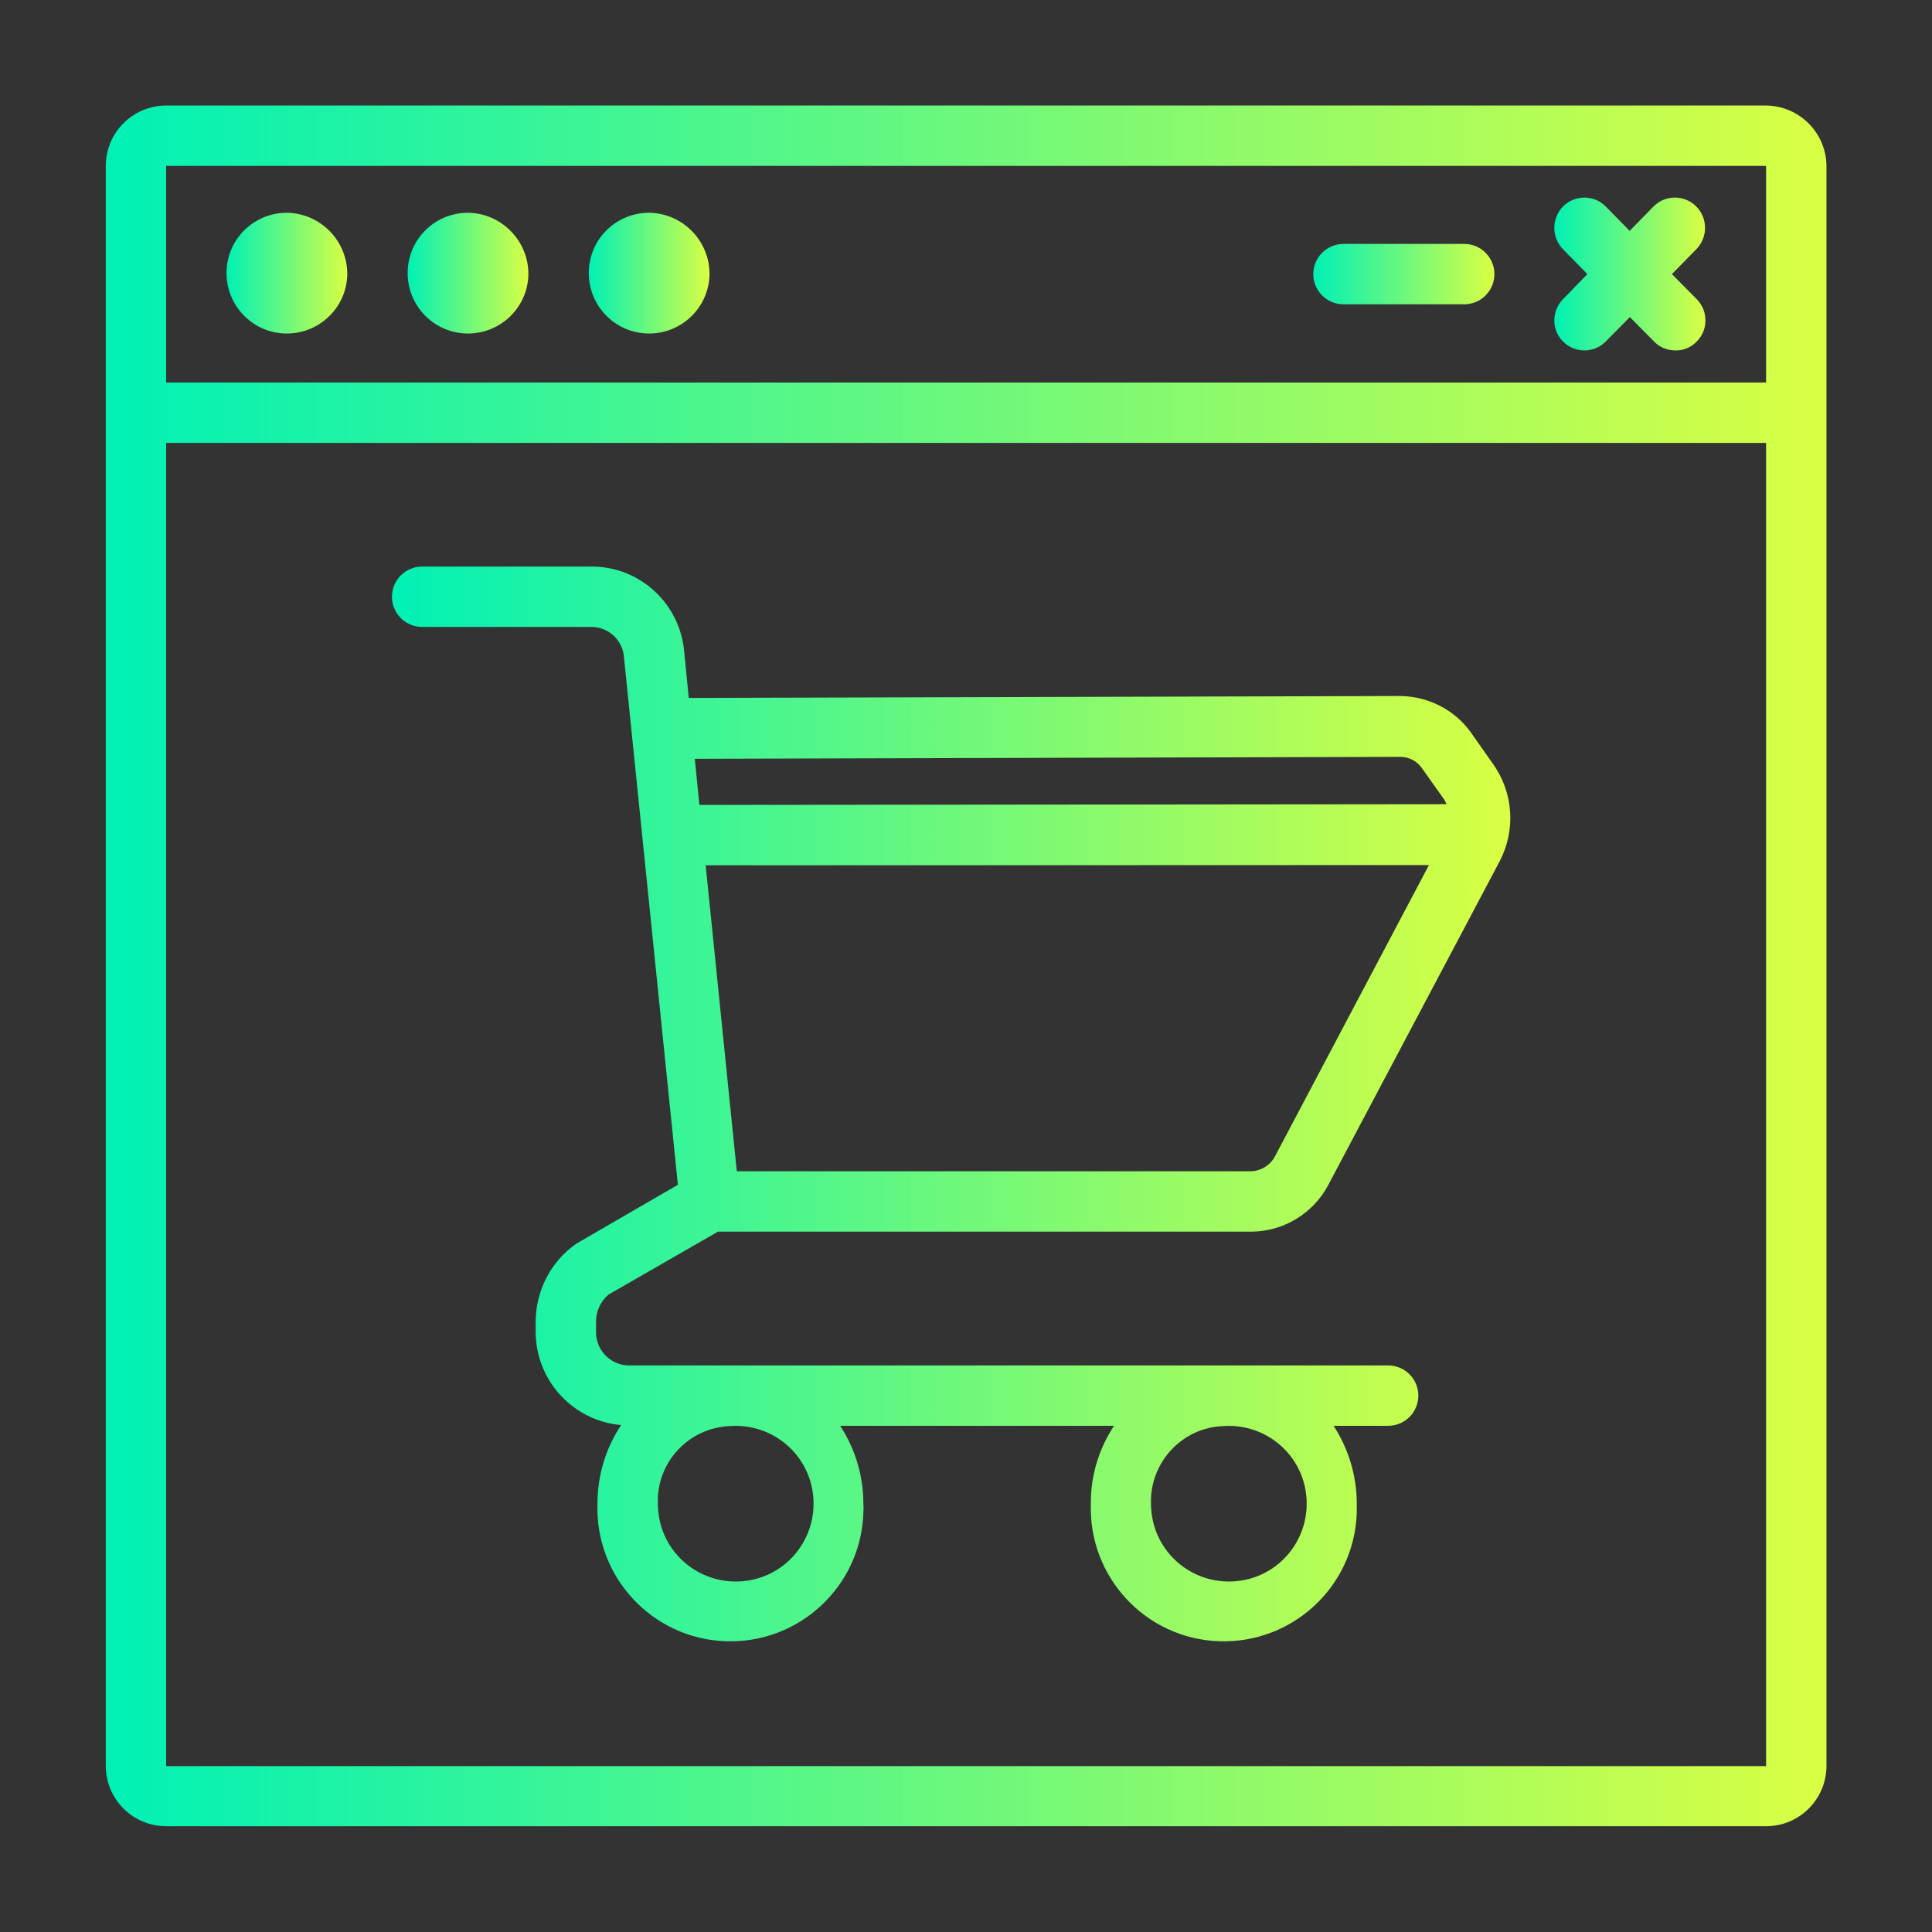 <?xml version="1.0" encoding="utf-8"?>
<!-- Generator: Adobe Illustrator 24.1.2, SVG Export Plug-In . SVG Version: 6.00 Build 0)  -->
<svg version="1.1" id="Layer_1" xmlns="http://www.w3.org/2000/svg" xmlns:xlink="http://www.w3.org/1999/xlink" x="0px" y="0px"
	 viewBox="0 0 800 800" style="enable-background:new 0 0 800 800;" xml:space="preserve">
<rect x="0" y="0" width="800" height="800" fill="#333333" stroke="none"/>
<style type="text/css">
	.st0{fill:url(#SVGID_1_);}
	.st1{fill:url(#SVGID_2_);}
	.st2{fill:url(#SVGID_3_);}
	.st3{fill:url(#SVGID_4_);}
	.st4{fill:url(#SVGID_5_);}
	.st5{fill:url(#SVGID_6_);}
	.st6{fill:url(#SVGID_7_);}
</style>
<g id="_12_site">
	<linearGradient id="SVGID_1_" gradientUnits="userSpaceOnUse" x1="168.753" y1="113.125" x2="218.75" y2="113.125">
		<stop  offset="0" style="stop-color:#00F1B5"/>
		<stop  offset="1" style="stop-color:#D9FF43"/>
	</linearGradient>
	<path class="st0" d="M218.8,113.5c-0.2,13.8-11.6,24.8-25.4,24.6c-13.8-0.2-24.8-11.6-24.6-25.4c0.2-13.7,11.3-24.6,25-24.6
		C207.6,88.3,218.8,99.6,218.8,113.5z"/>
	<linearGradient id="SVGID_2_" gradientUnits="userSpaceOnUse" x1="93.753" y1="113.125" x2="143.75" y2="113.125">
		<stop  offset="0" style="stop-color:#00F1B5"/>
		<stop  offset="1" style="stop-color:#D9FF43"/>
	</linearGradient>
	<path class="st1" d="M143.8,113.5c-0.2,13.8-11.6,24.8-25.4,24.6c-13.8-0.2-24.8-11.6-24.6-25.4c0.2-13.7,11.3-24.6,25-24.6
		C132.6,88.3,143.8,99.6,143.8,113.5z"/>
	<linearGradient id="SVGID_3_" gradientUnits="userSpaceOnUse" x1="243.753" y1="113.125" x2="293.75" y2="113.125">
		<stop  offset="0" style="stop-color:#00F1B5"/>
		<stop  offset="1" style="stop-color:#D9FF43"/>
	</linearGradient>
	<path class="st2" d="M293.8,113.5c-0.2,13.8-11.6,24.8-25.4,24.6c-13.8-0.2-24.8-11.6-24.6-25.4c0.2-13.7,11.3-24.6,25-24.6
		C282.6,88.3,293.8,99.6,293.8,113.5z"/>
	<linearGradient id="SVGID_4_" gradientUnits="userSpaceOnUse" x1="43.75" y1="400" x2="756.25" y2="400">
		<stop  offset="0" style="stop-color:#00F1B5"/>
		<stop  offset="1" style="stop-color:#D9FF43"/>
	</linearGradient>
	<path class="st3" d="M731.3,43.7H68.8c-13.8,0-25,11.2-25,25v662.5c0,13.8,11.2,25,25,25h662.5c13.8,0,25-11.2,25-25V68.7
		C756.2,55,745,43.8,731.3,43.7z M731.3,731.3H68.8V183.4h662.5V731.3z M731.3,158.4H68.8V68.7h662.5V158.4z"/>
	<linearGradient id="SVGID_5_" gradientUnits="userSpaceOnUse" x1="643.781" y1="113.527" x2="706.219" y2="113.527">
		<stop  offset="0" style="stop-color:#00F1B5"/>
		<stop  offset="1" style="stop-color:#D9FF43"/>
	</linearGradient>
	<path class="st4" d="M702.6,123.9c4.8,4.9,4.8,12.8-0.1,17.6c-2.3,2.4-5.5,3.7-8.8,3.6c-3.3,0-6.6-1.3-8.9-3.8l-9.9-10l-9.9,10
		c-2.3,2.4-5.5,3.8-8.9,3.8c-3.3,0-6.5-1.3-8.8-3.6c-4.9-4.8-4.9-12.7-0.1-17.6l10.1-10.4l-10.1-10.3c-4.8-4.9-4.8-12.9,0.1-17.8
		c4.9-4.8,12.8-4.8,17.6,0.1l9.9,10.1l9.9-10.1c4.8-4.9,12.7-4.9,17.6-0.1c4.9,4.9,5,12.8,0.1,17.8l-10.1,10.3L702.6,123.9z"/>
	<linearGradient id="SVGID_6_" gradientUnits="userSpaceOnUse" x1="543.75" y1="113.5" x2="618.75" y2="113.5">
		<stop  offset="0" style="stop-color:#00F1B5"/>
		<stop  offset="1" style="stop-color:#D9FF43"/>
	</linearGradient>
	<path class="st5" d="M618.8,113.5c0,6.9-5.6,12.5-12.5,12.5h-50c-6.9,0-12.5-5.6-12.5-12.5s5.6-12.5,12.5-12.5h50
		C613.2,101,618.8,106.6,618.8,113.5z"/>
	<linearGradient id="SVGID_7_" gradientUnits="userSpaceOnUse" x1="162.25" y1="457.254" x2="625.265" y2="457.254">
		<stop  offset="0" style="stop-color:#00F1B5"/>
		<stop  offset="1" style="stop-color:#D9FF43"/>
	</linearGradient>
	<path class="st6" d="M251.9,536.1l45.4-26.1h220.9c13.4-0.1,25.7-7.6,31.9-19.5l70.9-133.9c6.7-12.9,5.7-28.4-2.8-40.3l-9-12.8
		c-6.7-9.5-17.6-15.1-29.3-15.3h-0.1l-294.6,0.8l-1.9-19.3c-1.8-19.7-18.1-34.9-37.9-35.1h-70.6c-6.9,0-12.5,5.6-12.5,12.5
		s5.6,12.5,12.5,12.5h70.6c7,0.3,12.6,5.8,13,12.8l22.3,218.2l-42.1,24.4c-10.6,7.4-16.8,19.6-16.8,32.5v3.5
		c-0.2,20.3,15.2,37.3,35.4,39.1c-6.4,9.6-9.8,20.9-9.8,32.4c-1.1,30.4,22.6,56,53,57.1c30.4,1.1,56-22.6,57.1-53
		c0.1-1.4,0.1-2.7,0-4.1c0-11.4-3.4-22.6-9.6-32.1h113.4c-6.3,9.5-9.7,20.7-9.6,32.1c-1.1,30.4,22.6,56,53,57.1
		c30.4,1.1,56-22.6,57.1-53c0-1.4,0-2.7,0-4.1c0-11.4-3.4-22.6-9.6-32.1h22.6c6.9,0,12.5-5.6,12.5-12.5s-5.6-12.5-12.5-12.5H259.9
		c-7.6-0.4-13.4-6.8-13.1-14.4v-3.5C246.7,543.2,248.6,539,251.9,536.1z M528,478.7c-1.9,3.7-5.7,6.1-9.9,6.3h-213l-12.9-126.7
		l299.5-0.1L528,478.7z M579.8,313.4h0.1c3.6,0,6.9,1.8,8.9,4.7l9.1,12.8c0.4,0.6,0.8,1.4,1.1,2.1l-309.4,0.3l-1.9-19.1L579.8,313.4
		z M506.6,590.5c17.8-1.2,33.2,12.1,34.4,29.9s-12.1,33.2-29.9,34.4c-17.8,1.2-33.2-12.1-34.4-29.9c-0.1-0.8-0.1-1.5-0.1-2.3
		C476.1,605.5,489.5,591.1,506.6,590.5z M302.4,590.5c17.8-1.2,33.2,12.1,34.4,29.9c1.2,17.8-12.1,33.2-29.9,34.4
		c-17.8,1.2-33.2-12.1-34.4-29.9c-0.1-0.8-0.1-1.5-0.1-2.3C271.8,605.5,285.2,591.1,302.4,590.5L302.4,590.5z"/>
</g>
</svg>
